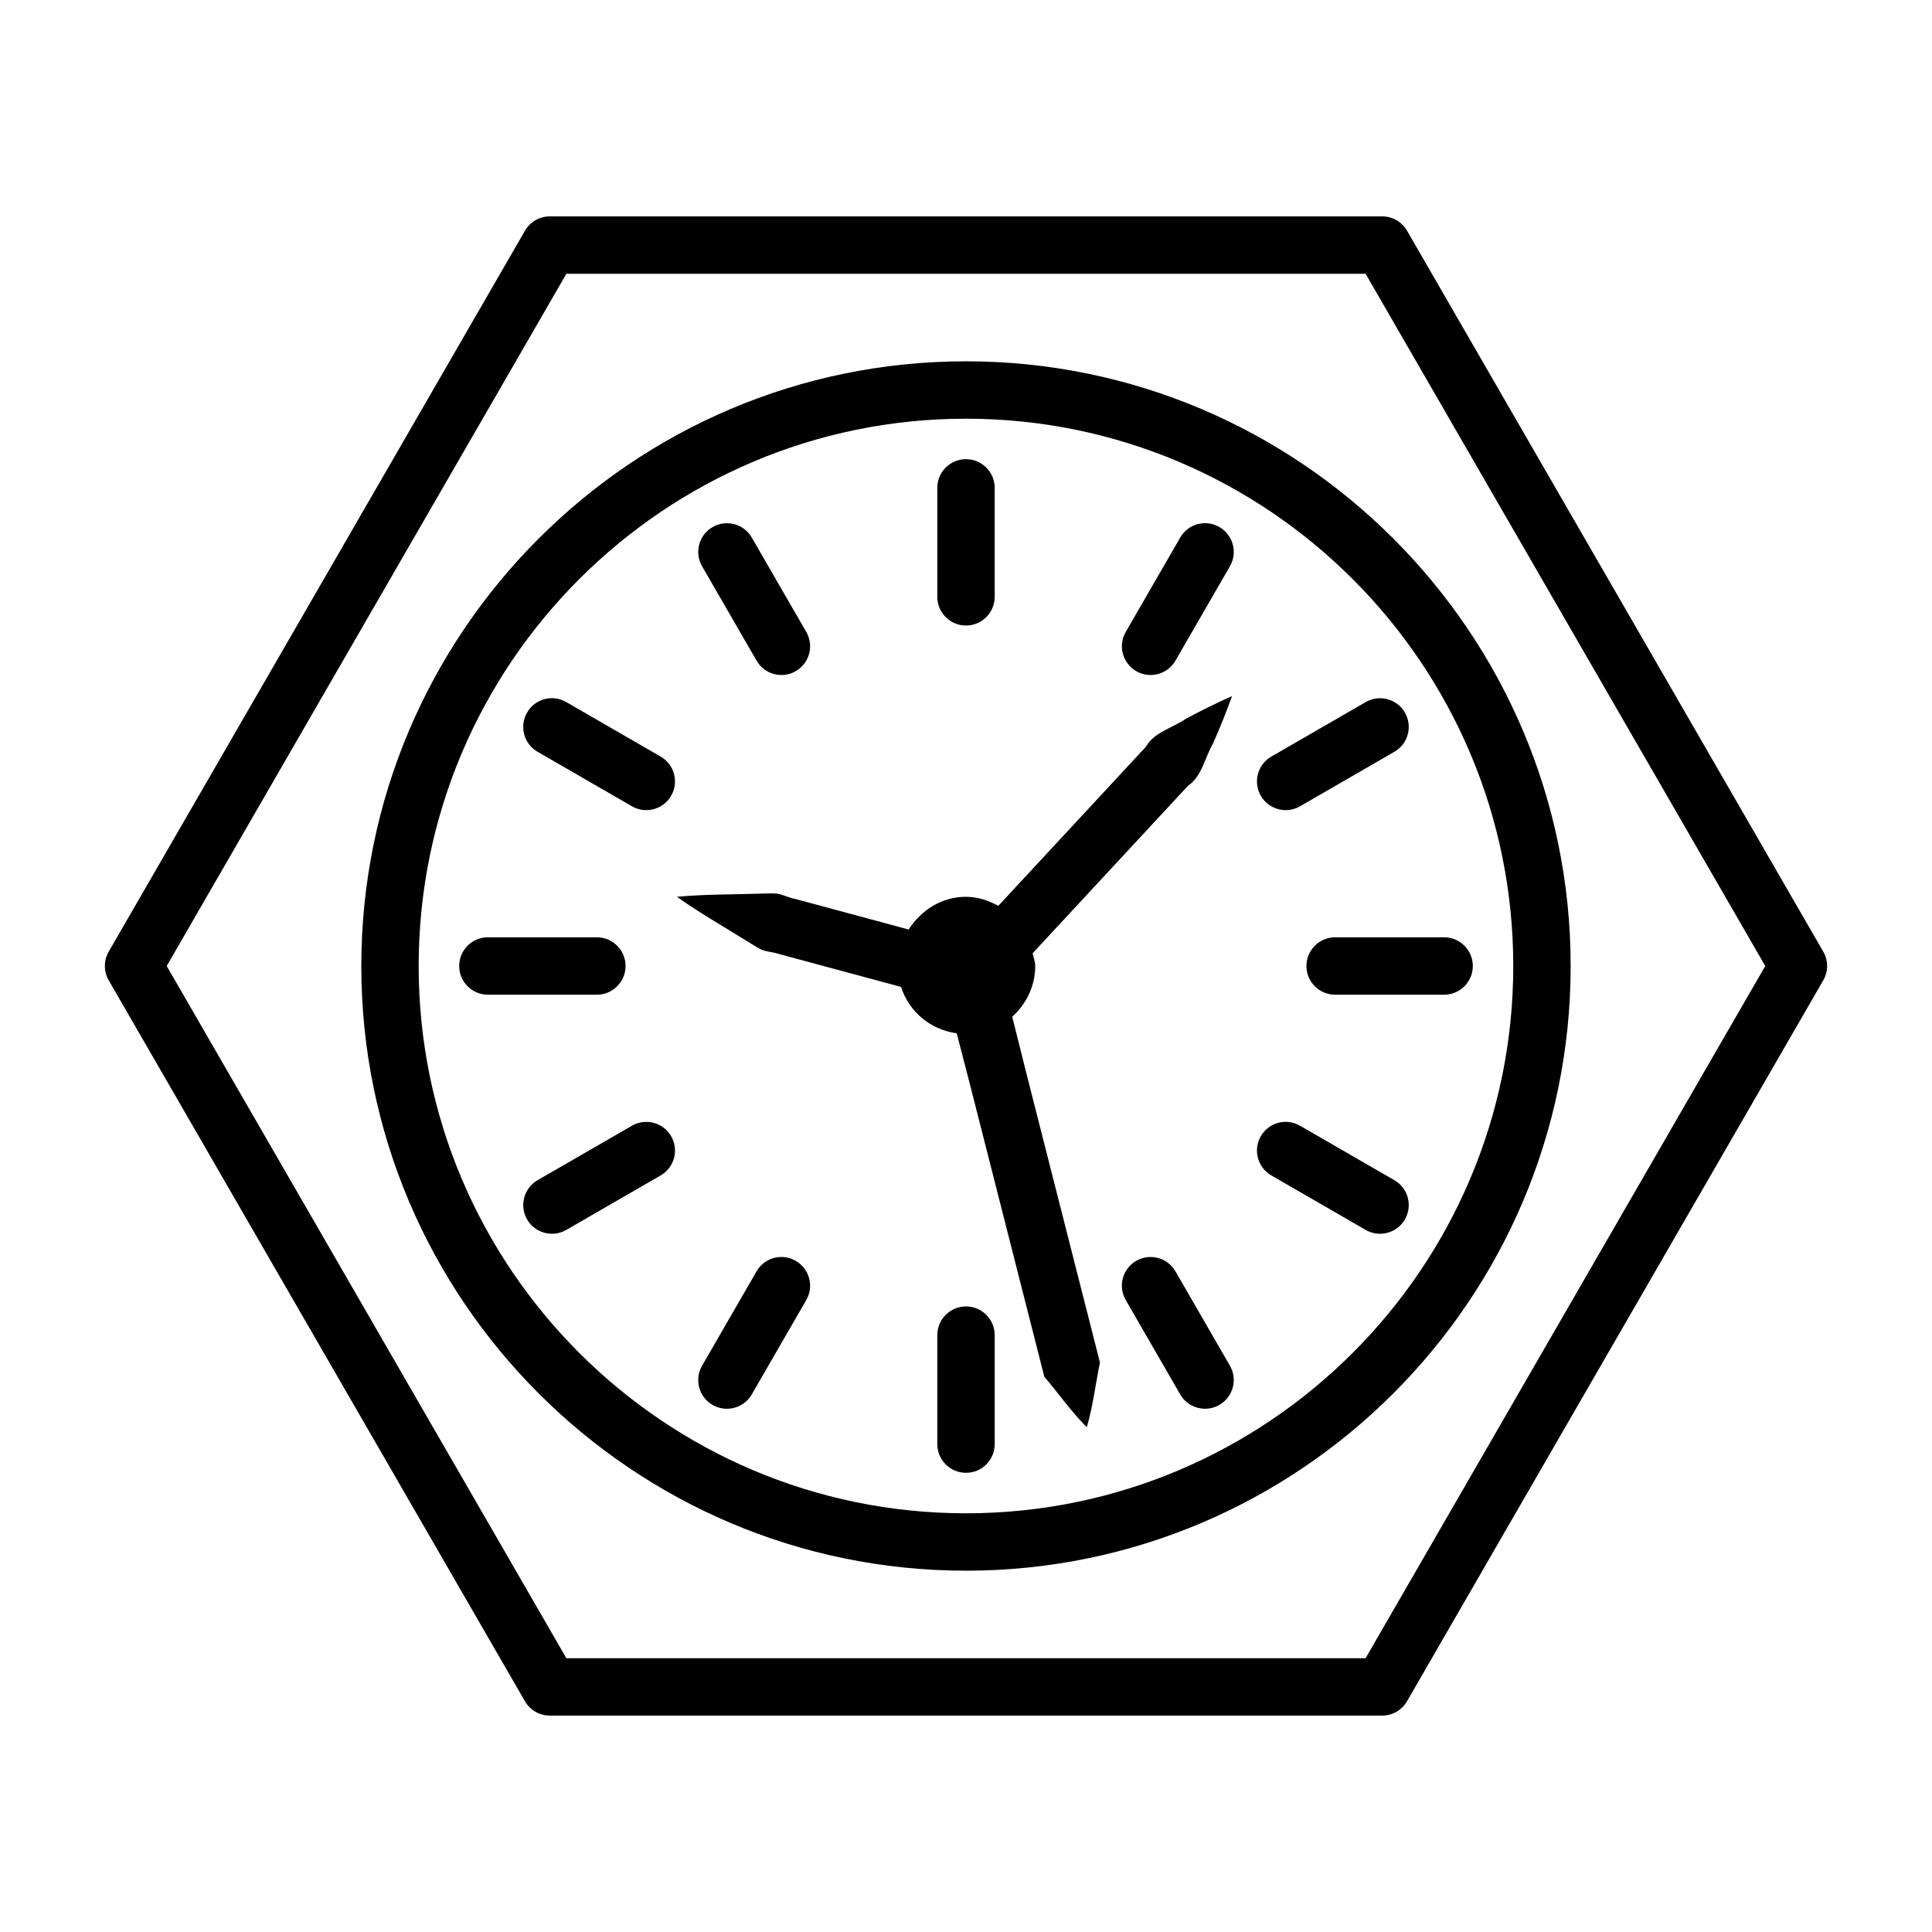 <?xml version="1.0" encoding="UTF-8"?>
<!-- The Best Svg Icon site in the world: iconSvg.co, Visit us! https://iconsvg.co -->
<svg fill="#000000" width="800px" height="800px" version="1.1" viewBox="144 144 512 512" xmlns="http://www.w3.org/2000/svg">
 <g>
  <path d="m627.18 396.19-110.3-191.05c-1.355-2.348-3.863-3.797-6.582-3.797h-220.59c-2.723 0-5.227 1.449-6.582 3.797l-110.31 191.05c-1.363 2.359-1.363 5.254 0 7.613l110.3 191.05c1.355 2.352 3.863 3.797 6.582 3.797h220.59c2.723 0 5.227-1.449 6.582-3.797l110.31-191.05c1.367-2.359 1.367-5.254 0-7.613zm-121.28 187.25h-211.81l-105.91-183.44 105.91-183.44h211.81l105.91 183.44z"/>
  <path d="m239.75 400c0 88.363 71.883 160.25 160.25 160.25 88.363-0.004 160.24-71.883 160.24-160.25s-71.879-160.25-160.24-160.25-160.25 71.883-160.25 160.25zm305.28 0c0 79.969-65.066 145.04-145.04 145.04-79.973 0-145.04-65.066-145.04-145.04s65.066-145.04 145.04-145.04 145.04 65.066 145.04 145.04z"/>
  <path d="m400 381.66c-6.496 0-11.934 3.574-15.191 8.672l-20.332-5.481-9.777-2.633c-1.664-0.309-3.188-1.145-4.859-1.418-1.719-0.109-3.508 0.039-5.254 0.047-7.051 0.219-14.02 0.141-21.191 0.812 5.863 4.188 11.93 7.617 17.914 11.352 1.508 0.883 2.981 1.914 4.523 2.68 1.586 0.605 3.32 0.648 4.914 1.219l9.777 2.633 22.262 6c2.125 6.582 7.742 11.316 14.762 12.301l3.769 14.59 15.547 61.117 3.887 15.281c3.781 4.461 6.977 9.07 11.262 13.402 1.695-5.856 2.297-11.43 3.484-17.152l-3.887-15.281-15.547-61.117-3.812-15.23c3.688-3.356 6.094-8.078 6.094-13.453 0-1.199-0.465-2.246-0.684-3.379l23.973-25.844 17.219-18.566c3.629-2.391 4.418-7.414 6.598-11.152 1.797-4.09 3.504-8.262 5.047-12.59-4.199 1.863-8.23 3.879-12.172 5.981-3.562 2.453-8.512 3.617-10.625 7.414l-17.219 18.566-21.918 23.629c-2.598-1.398-5.418-2.398-8.562-2.398z"/>
  <path d="m392.39 273.29v28.879c0 4.195 3.406 7.606 7.606 7.606s7.606-3.406 7.606-7.606v-28.879c0-4.195-3.406-7.606-7.606-7.606s-7.606 3.41-7.606 7.606z"/>
  <path d="m344.5 319.08c1.402 2.434 3.965 3.797 6.594 3.797 1.289 0 2.602-0.324 3.797-1.02 3.633-2.098 4.883-6.75 2.777-10.391l-14.438-25.008c-2.09-3.613-6.723-4.894-10.391-2.777-3.633 2.098-4.883 6.75-2.777 10.391z"/>
  <path d="m319.08 344.5-25.008-14.438c-3.641-2.137-8.312-0.863-10.391 2.777-2.109 3.641-0.855 8.293 2.777 10.391l25.008 14.438c1.199 0.695 2.508 1.02 3.797 1.02 2.629 0 5.191-1.363 6.594-3.797 2.106-3.637 0.855-8.293-2.777-10.391z"/>
  <path d="m309.78 400c0-4.195-3.406-7.606-7.606-7.606h-28.879c-4.195 0-7.606 3.406-7.606 7.606s3.406 7.606 7.606 7.606h28.879c4.199 0 7.606-3.41 7.606-7.606z"/>
  <path d="m311.47 442.33-25.008 14.438c-3.633 2.098-4.883 6.75-2.777 10.391 1.402 2.434 3.965 3.797 6.594 3.797 1.289 0 2.602-0.324 3.797-1.02l25.008-14.438c3.633-2.098 4.883-6.75 2.777-10.391-2.07-3.621-6.734-4.875-10.391-2.777z"/>
  <path d="m354.89 478.14c-3.648-2.125-8.312-0.855-10.391 2.777l-14.438 25.008c-2.109 3.641-0.855 8.293 2.777 10.391 1.199 0.695 2.508 1.02 3.797 1.02 2.629 0 5.191-1.363 6.594-3.797l14.438-25.008c2.109-3.637 0.855-8.289-2.777-10.391z"/>
  <path d="m400 490.22c-4.195 0-7.606 3.406-7.606 7.606v28.879c0 4.195 3.406 7.606 7.606 7.606s7.606-3.406 7.606-7.606v-28.879c0-4.195-3.41-7.606-7.606-7.606z"/>
  <path d="m455.5 480.91c-2.082-3.621-6.742-4.875-10.391-2.777-3.633 2.098-4.883 6.75-2.777 10.391l14.438 25.008c1.402 2.434 3.965 3.797 6.594 3.797 1.289 0 2.602-0.324 3.797-1.02 3.633-2.098 4.883-6.75 2.777-10.391z"/>
  <path d="m480.91 455.5 25.008 14.438c1.199 0.695 2.508 1.02 3.797 1.02 2.629 0 5.191-1.363 6.594-3.797 2.109-3.641 0.855-8.293-2.777-10.391l-25.008-14.438c-3.66-2.125-8.301-0.855-10.391 2.777-2.106 3.641-0.852 8.293 2.777 10.391z"/>
  <path d="m490.22 400c0 4.195 3.406 7.606 7.606 7.606h28.879c4.195 0 7.606-3.406 7.606-7.606s-3.406-7.606-7.606-7.606h-28.879c-4.195 0-7.606 3.406-7.606 7.606z"/>
  <path d="m484.73 358.69c1.289 0 2.602-0.324 3.797-1.02l25.008-14.438c3.633-2.098 4.883-6.75 2.777-10.391-2.09-3.633-6.75-4.883-10.391-2.777l-25.008 14.438c-3.633 2.098-4.883 6.75-2.777 10.391 1.402 2.43 3.969 3.797 6.594 3.797z"/>
  <path d="m445.11 321.86c1.199 0.695 2.508 1.02 3.797 1.02 2.629 0 5.191-1.363 6.594-3.797l14.438-25.008c2.109-3.641 0.855-8.293-2.777-10.391-3.66-2.144-8.32-0.855-10.391 2.777l-14.438 25.008c-2.109 3.641-0.855 8.293 2.777 10.391z"/>
 </g>
</svg>